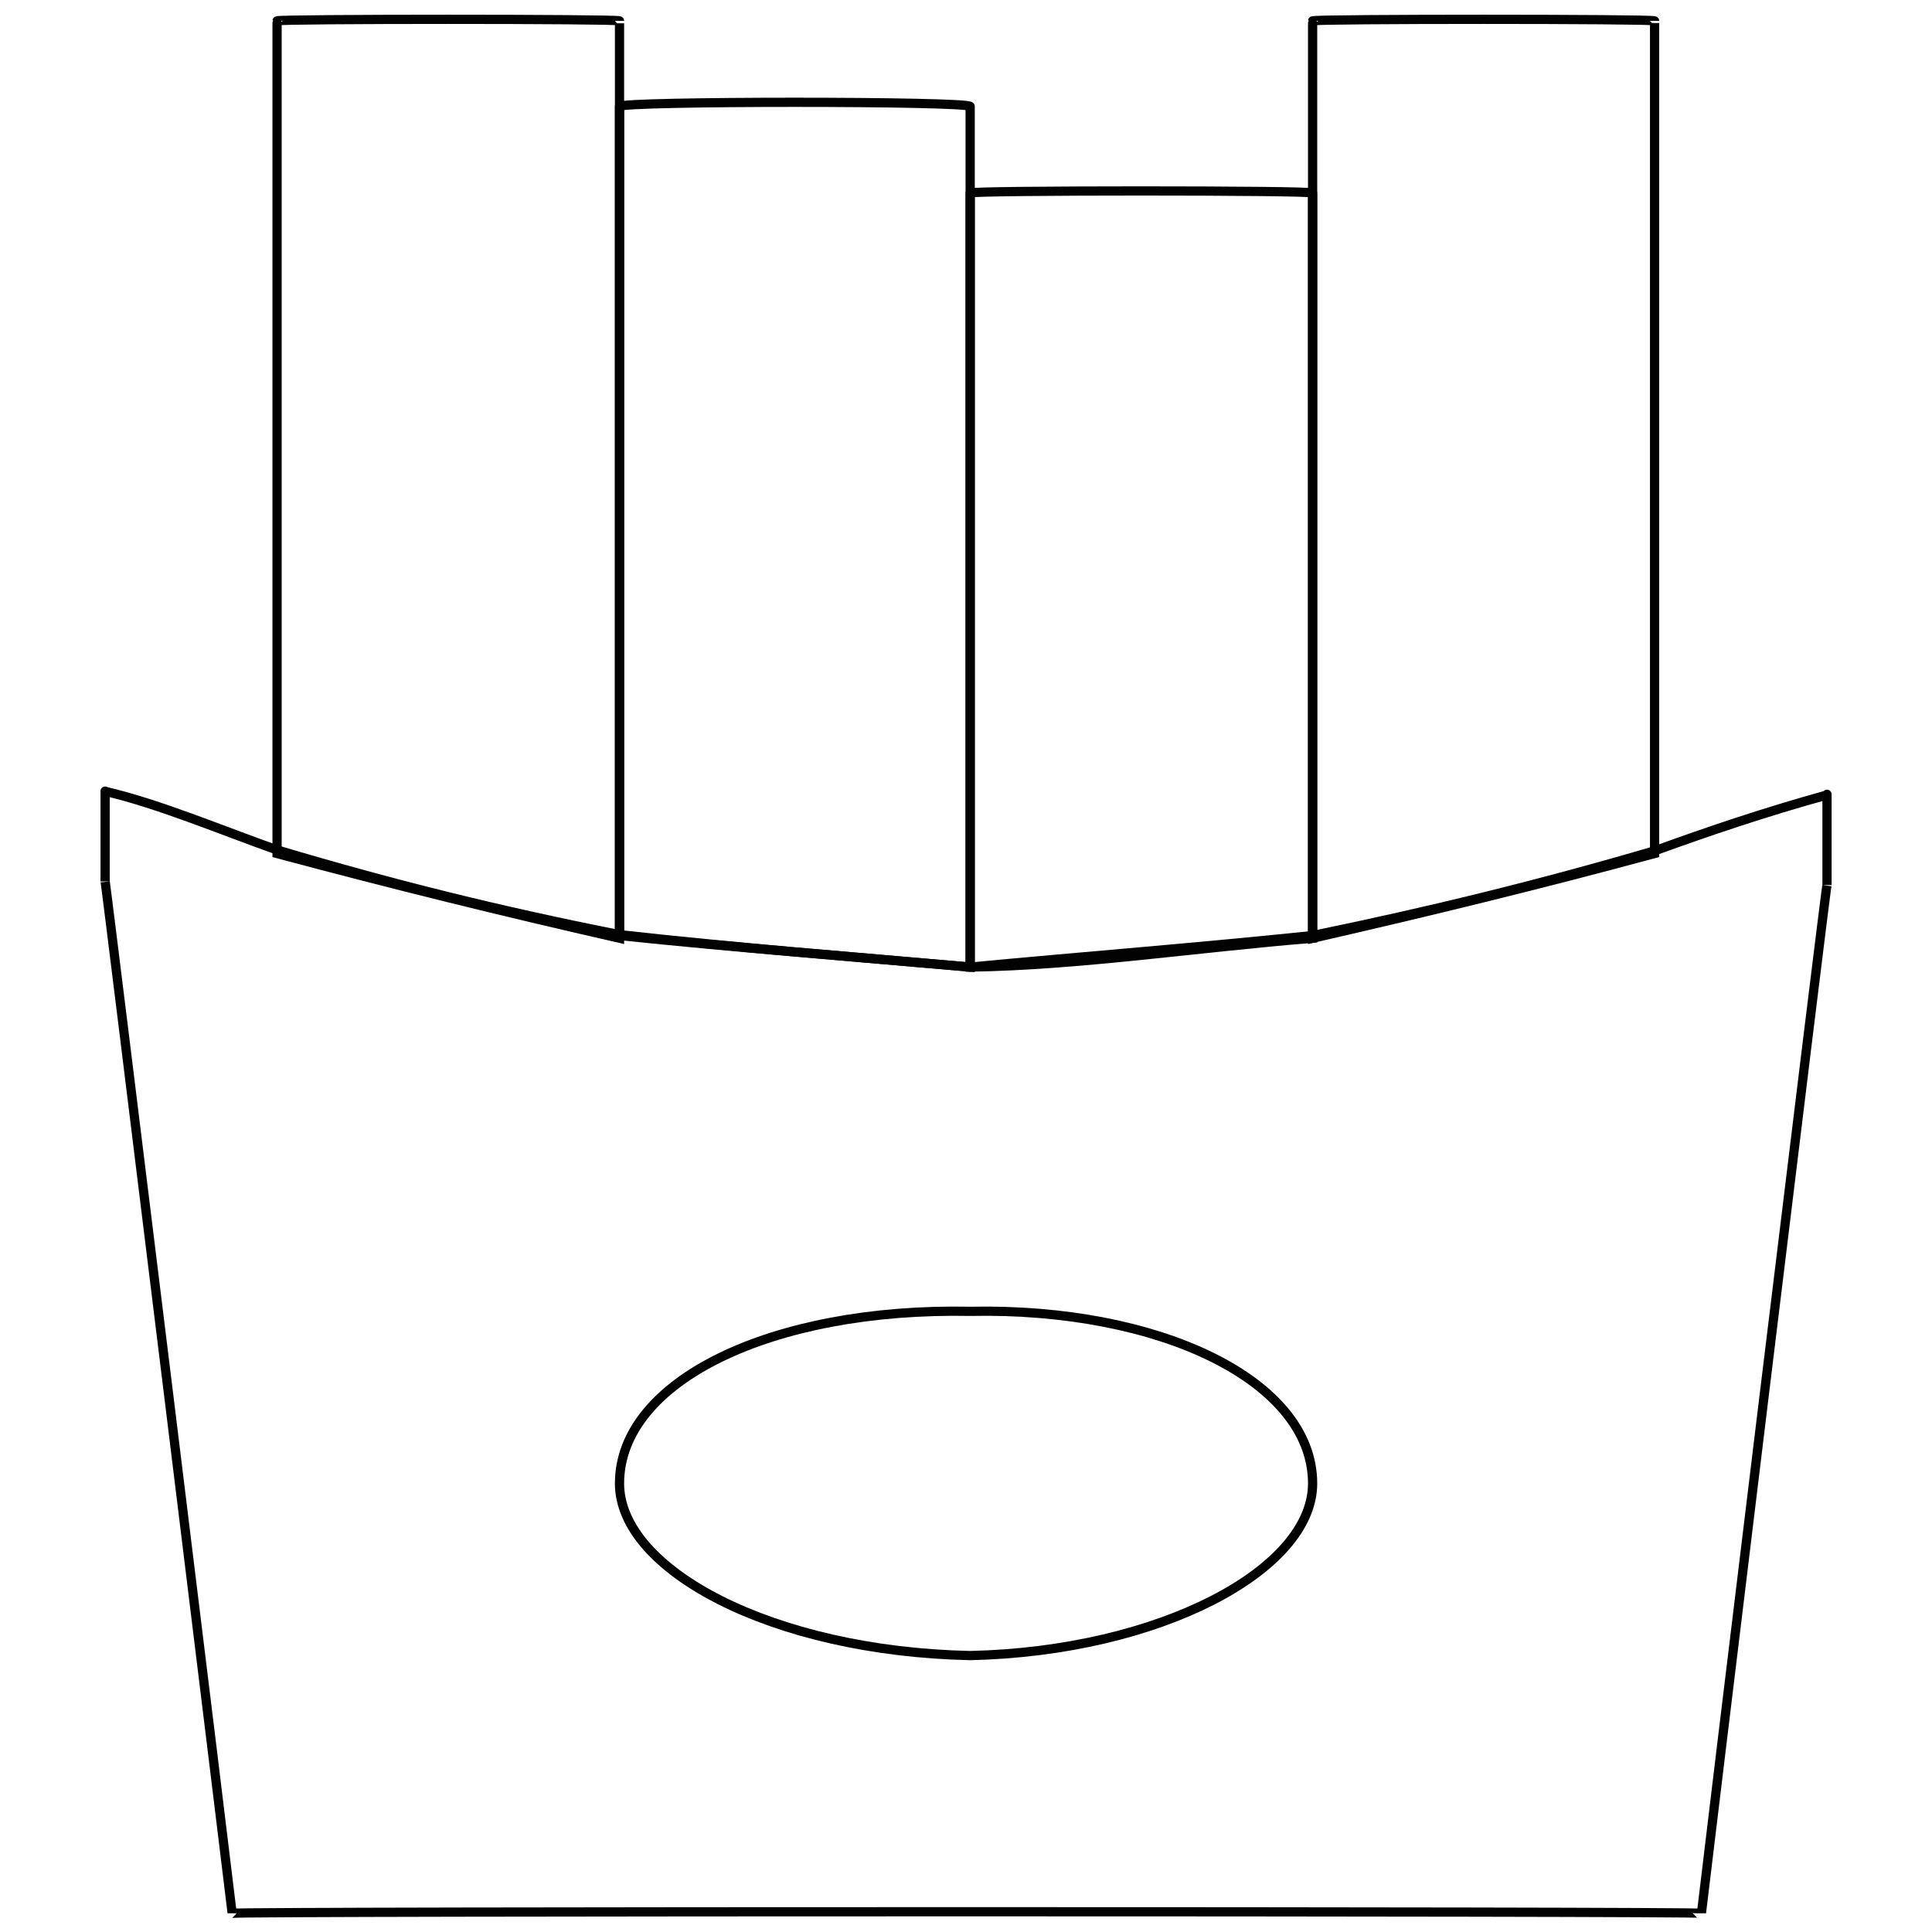 <svg xmlns="http://www.w3.org/2000/svg" version="1.1" xmlns:xlink="http://www.w3.org/1999/xlink" width="100%" height="100%" id="svgWorkerArea" viewBox="0 0 400 400" xmlns:artdraw="https://artdraw.muisca.co" style="background: white;"><defs id="defsdoc"><pattern id="patternBool" x="0" y="0" width="10" height="10" patternUnits="userSpaceOnUse" patternTransform="rotate(35)"><circle cx="5" cy="5" r="4" style="stroke: none;fill: #ff000070;"></circle></pattern></defs><g id="fileImp-800511700" class="cosito"><path id="ellipseImp-910817167" class="grouped" style="fill:none; stroke:#020202; stroke-miterlimit:10; stroke-width:1.91px; " d="M128.263 307.132C128.263 285.893 159.763 270.693 200.863 271.496 240.163 270.693 271.763 285.893 271.763 307.132 271.763 324.993 240.163 341.893 200.863 342.768 159.763 341.893 128.263 324.993 128.263 307.132 128.263 306.393 128.263 306.393 128.263 307.132"></path><path id="pathImp-476447331" class="grouped" style="fill:none; stroke:#020202; stroke-miterlimit:10; stroke-width:1.91px; " d="M128.263 4.32C128.263 3.893 128.263 192.493 128.263 194.254 103.863 188.693 81.563 183.193 57.363 176.716 57.363 175.693 57.363 3.893 57.363 4.32 57.363 3.893 128.263 3.893 128.263 4.32"></path><path id="pathImp-762472191" class="grouped" style="fill:none; stroke:#020202; stroke-miterlimit:10; stroke-width:1.91px; " d="M200.863 22.045C200.863 20.893 200.863 199.893 200.863 200.224 176.763 198.093 152.263 196.193 128.263 193.694 128.263 192.493 128.263 20.893 128.263 22.045 128.263 20.893 200.863 20.893 200.863 22.045"></path><path id="pathImp-442104434" class="grouped" style="fill:none; stroke:#020202; stroke-miterlimit:10; stroke-width:1.91px; " d="M271.763 39.956C271.763 39.393 271.763 192.493 271.763 194.254 247.763 196.193 223.363 199.893 200.863 200.224 200.863 199.893 200.863 39.393 200.863 39.956 200.863 39.393 271.763 39.393 271.763 39.956"></path><path id="pathImp-540955331" class="grouped" style="fill:none; stroke:#020202; stroke-miterlimit:10; stroke-width:1.91px; " d="M378.263 164.588C378.263 162.693 378.263 181.393 378.263 183.246 378.263 181.393 352.263 395.693 352.263 396.128 352.263 395.693 48.063 395.693 48.063 396.128 48.063 395.693 21.763 181.393 21.763 182.5 21.763 181.393 21.763 162.693 21.763 163.842 32.863 166.393 46.063 171.993 57.363 175.97 81.563 183.193 103.863 188.693 128.263 193.508 152.263 196.193 176.763 198.093 200.863 200.224 223.363 198.093 247.763 196.193 271.763 193.694 296.063 188.693 318.563 183.193 342.563 176.156 354.063 171.993 365.263 168.193 378.263 164.588 378.263 162.693 378.263 162.693 378.263 164.588"></path><path id="pathImp-367318230" class="grouped" style="fill:none; stroke:#020202; stroke-miterlimit:10; stroke-width:1.91px; " d="M342.563 4.32C342.563 3.893 342.563 175.693 342.563 176.716 318.563 183.193 296.063 188.693 271.763 194.254 271.763 192.493 271.763 3.893 271.763 4.32 271.763 3.893 342.563 3.893 342.563 4.32"></path></g></svg>